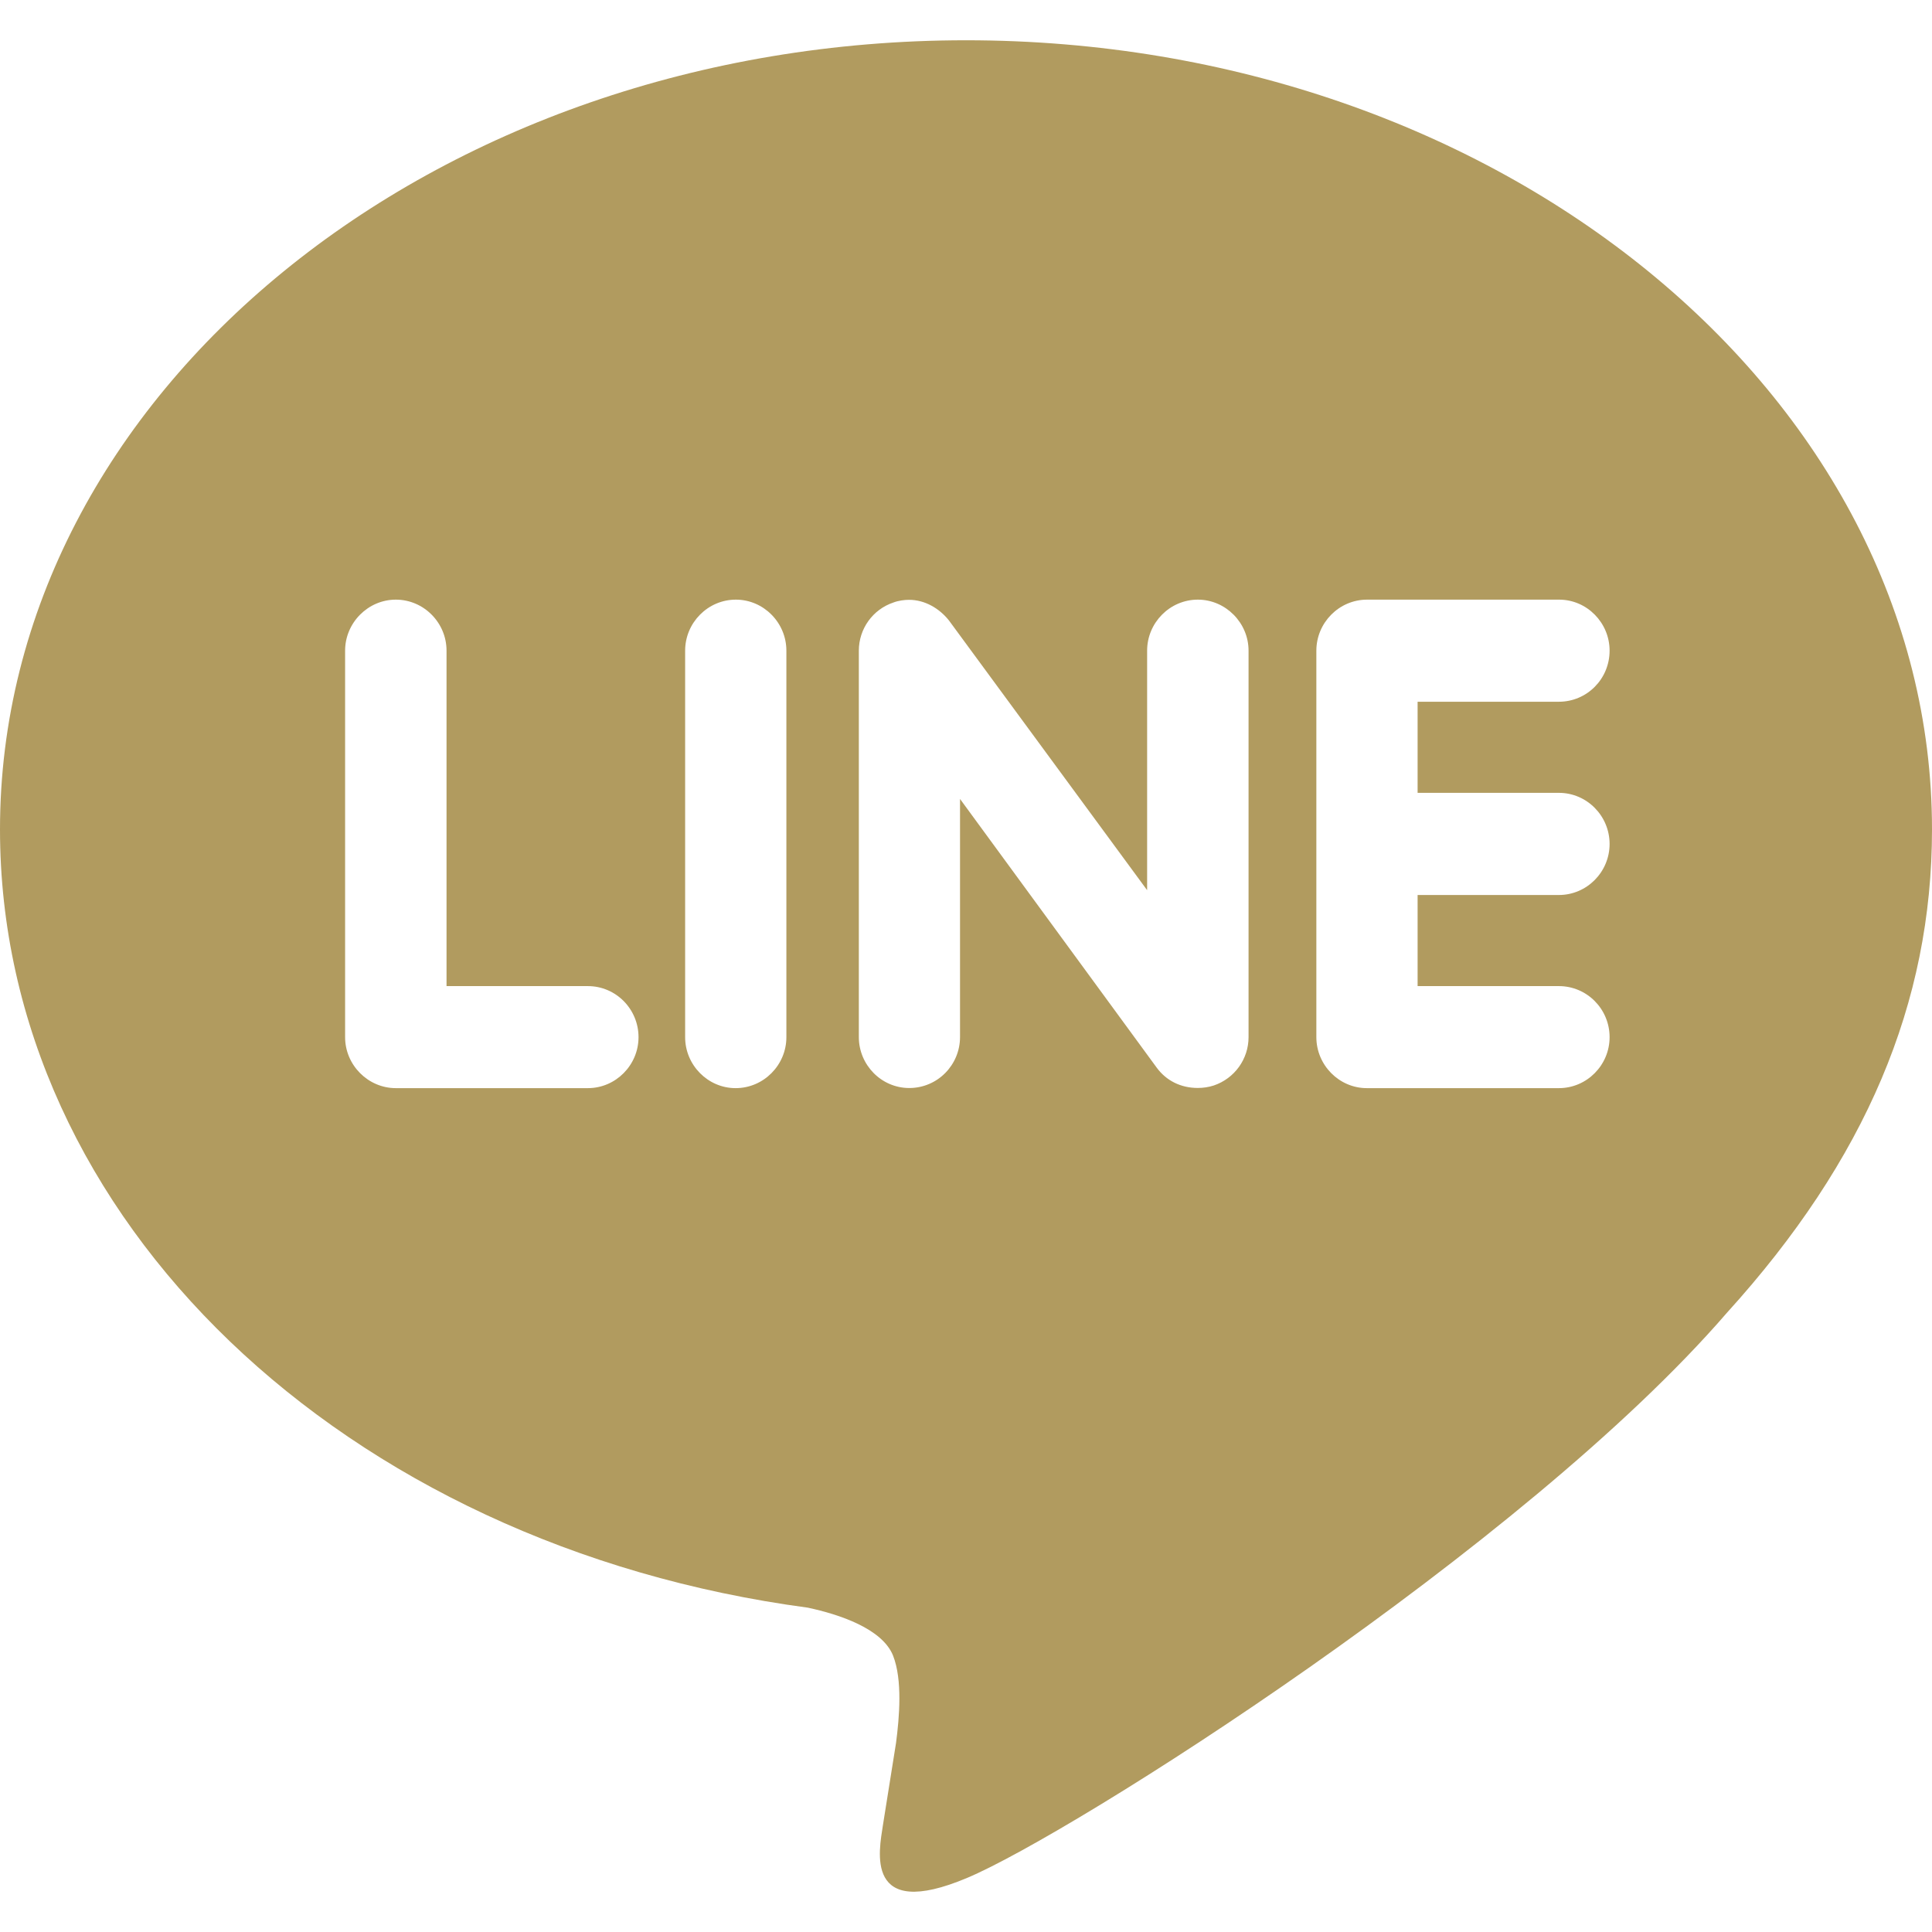 <svg width="32" height="32" viewBox="0 0 32 32" fill="none" xmlns="http://www.w3.org/2000/svg">
<g id="fi_2111527" clip-path="url(#clip0_445_24)">
<path id="Vector" d="M16 0.667C7.18 0.667 0 6.531 0 13.737C0 20.192 5.693 25.6 13.38 26.628C13.901 26.739 14.611 26.975 14.791 27.42C14.951 27.824 14.896 28.448 14.841 28.869L14.623 30.237C14.563 30.641 14.303 31.828 16.021 31.103C17.743 30.38 25.243 25.631 28.603 21.744C30.901 19.211 32 16.615 32 13.737C32 6.531 24.82 0.667 16 0.667ZM9.737 18.023H6.556C6.096 18.023 5.716 17.64 5.716 17.179V10.777C5.716 10.315 6.096 9.932 6.556 9.932C7.02 9.932 7.396 10.315 7.396 10.777V16.333H9.737C10.201 16.333 10.576 16.713 10.576 17.179C10.576 17.64 10.2 18.023 9.737 18.023ZM13.025 17.179C13.025 17.64 12.649 18.023 12.184 18.023C11.724 18.023 11.348 17.64 11.348 17.179V10.777C11.348 10.315 11.724 9.932 12.188 9.932C12.649 9.932 13.025 10.315 13.025 10.777V17.179ZM20.68 17.179C20.68 17.541 20.448 17.863 20.104 17.979C20.019 18.007 19.927 18.02 19.839 18.02C19.557 18.02 19.317 17.899 19.159 17.684L15.901 13.233V17.177C15.901 17.639 15.529 18.021 15.06 18.021C14.599 18.021 14.225 17.639 14.225 17.177V10.777C14.225 10.415 14.456 10.093 14.799 9.979C14.879 9.948 14.98 9.935 15.057 9.935C15.317 9.935 15.557 10.075 15.717 10.276L19 14.744V10.777C19 10.315 19.376 9.932 19.84 9.932C20.3 9.932 20.68 10.315 20.68 10.777V17.179ZM25.82 13.132C26.285 13.132 26.66 13.515 26.66 13.979C26.66 14.441 26.285 14.824 25.82 14.824H23.48V16.333H25.82C26.285 16.333 26.66 16.713 26.66 17.179C26.66 17.64 26.285 18.023 25.82 18.023H22.639C22.179 18.023 21.803 17.64 21.803 17.179V10.777C21.803 10.315 22.179 9.932 22.643 9.932H25.824C26.285 9.932 26.66 10.315 26.66 10.777C26.66 11.245 26.285 11.623 25.82 11.623H23.48V13.132H25.82Z" fill="#B19B5F"/>
</g>
<defs>
<clipPath id="clip0_445_24">
<rect width="32" height="32" fill="white"/>
</clipPath>
</defs>
</svg>
